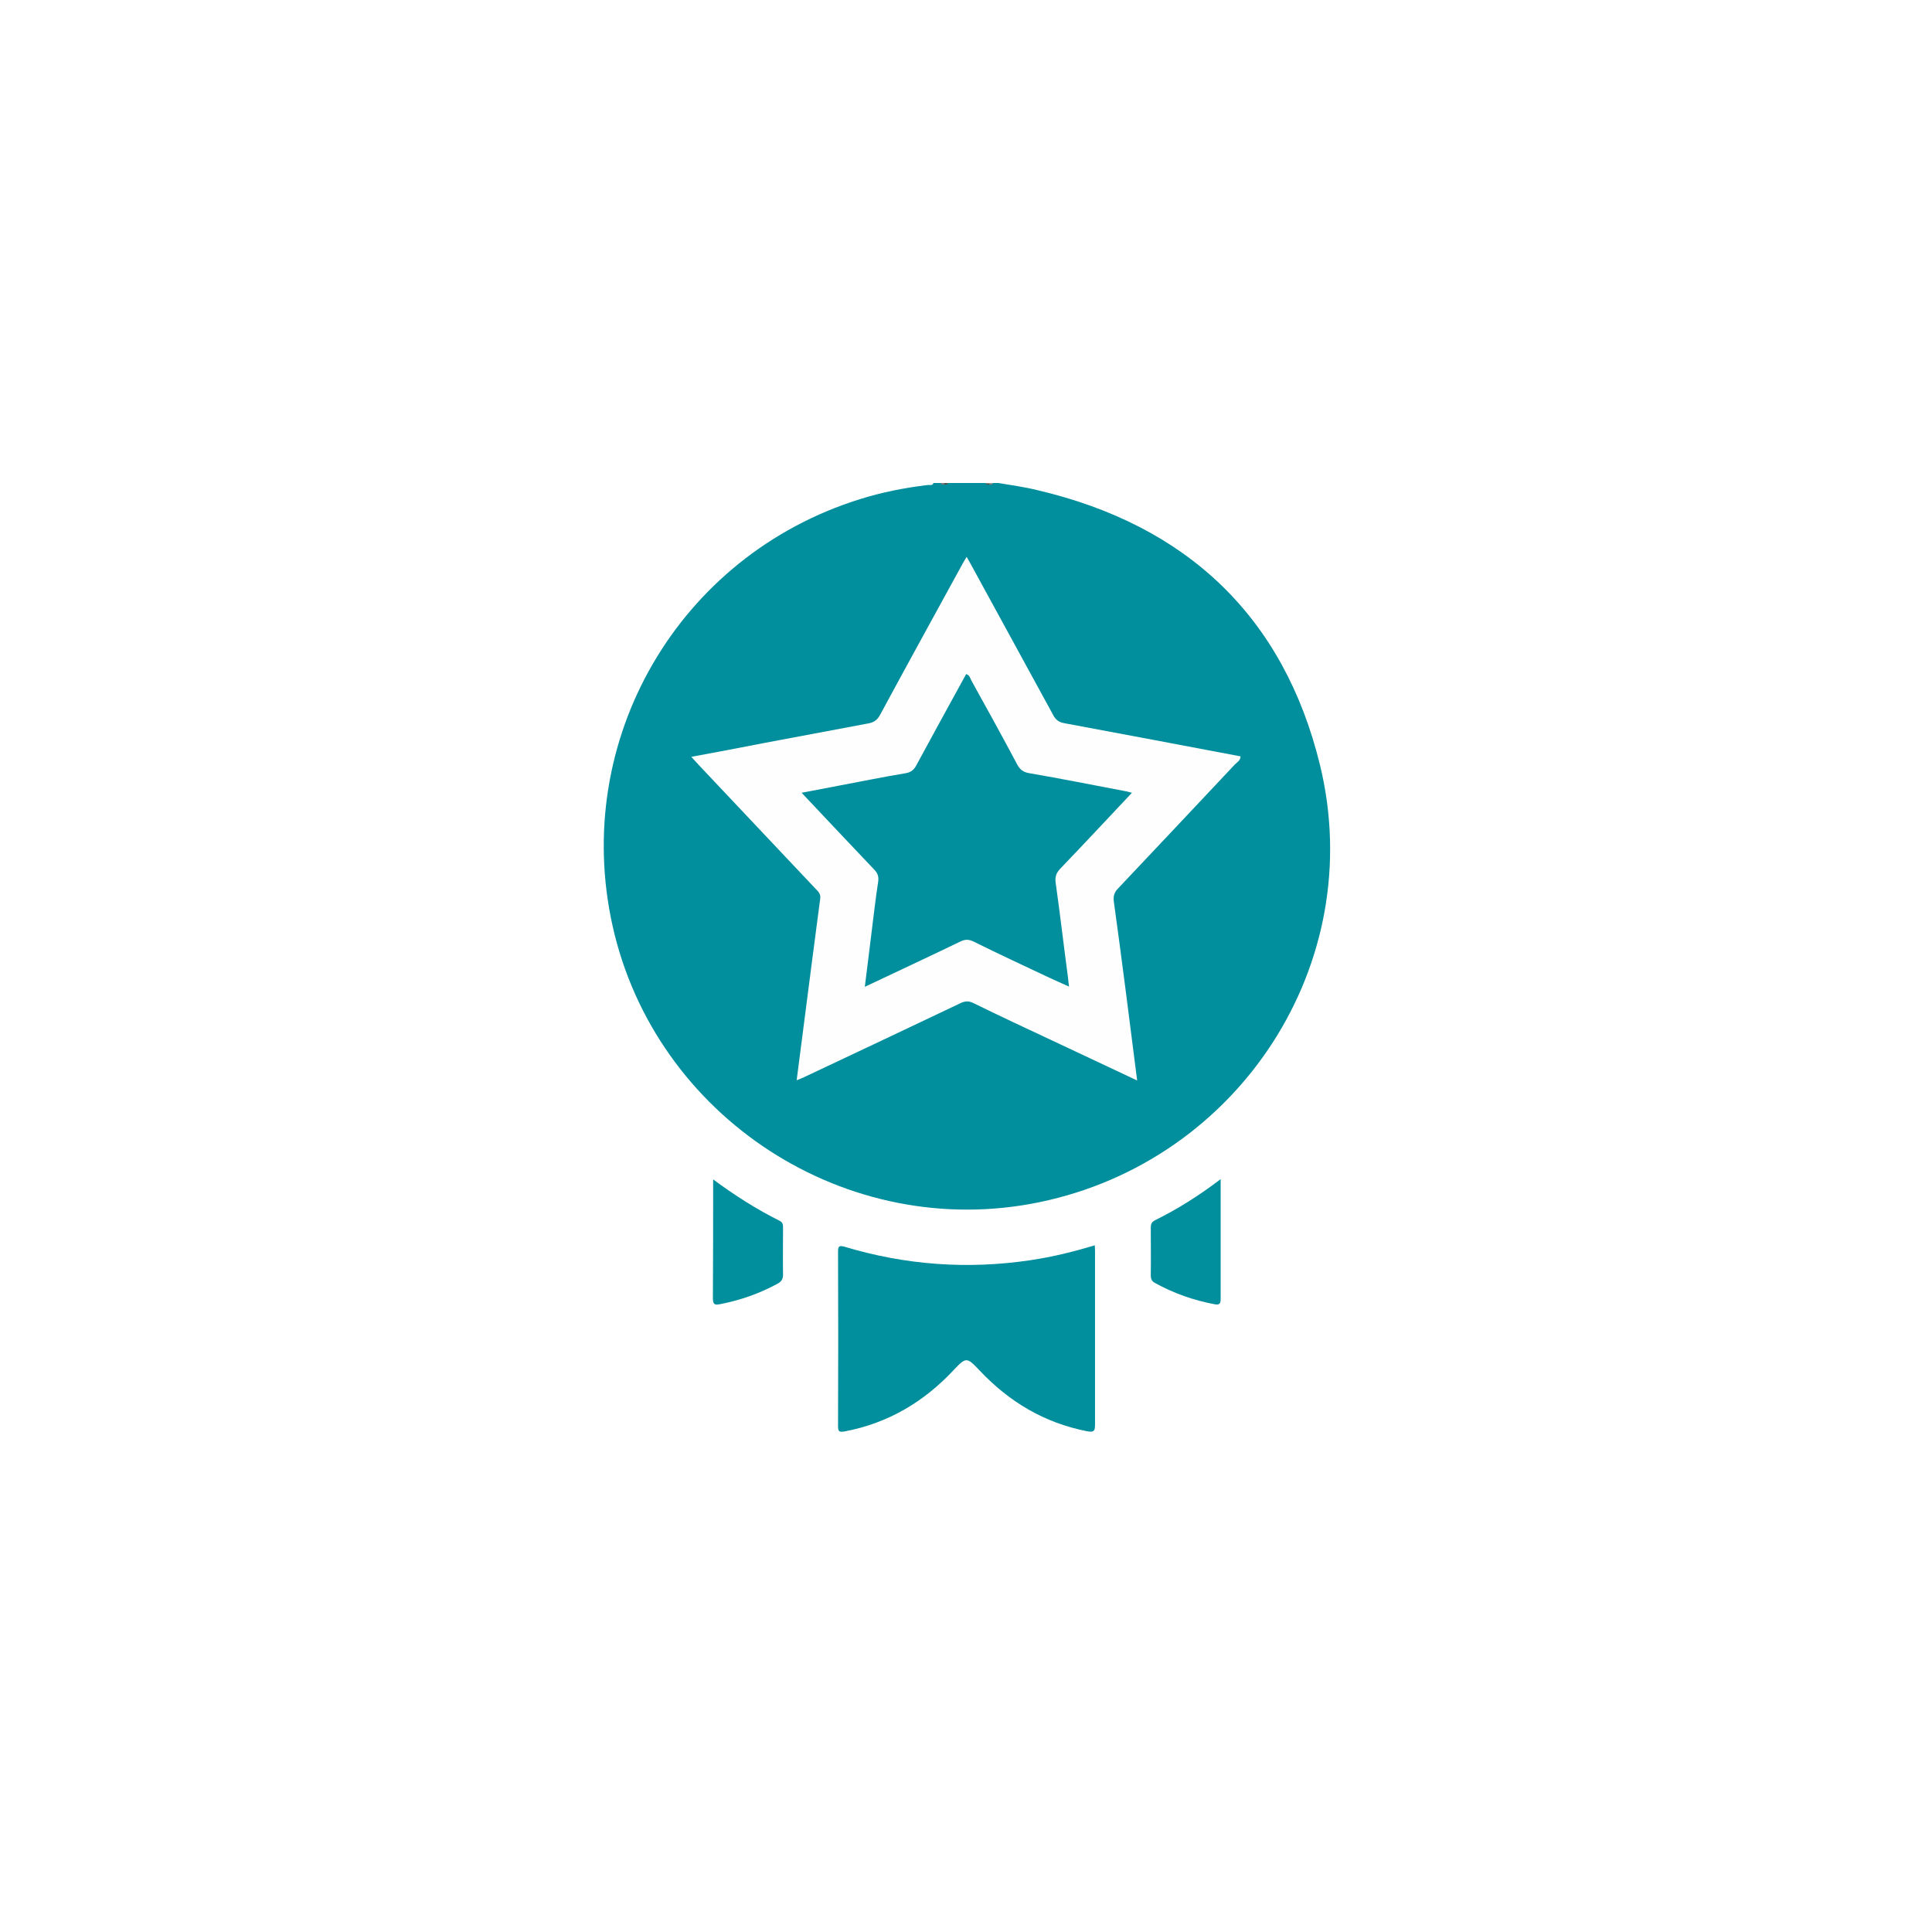 <svg width="112" height="112" viewBox="0 0 112 112" fill="none" xmlns="http://www.w3.org/2000/svg">
<g filter="url(#filter0_d_135_18164)">
<circle cx="56" cy="55" r="41" fill="white" fill-opacity="0.353" shape-rendering="crispEdges"/>
</g>
<path d="M57.877 28C58.639 28.129 59.4 28.23 60.147 28.417C68.796 30.442 74.427 35.743 76.525 44.363C79.312 55.856 71.841 67.292 60.262 69.691C49.099 72.004 37.98 64.792 35.508 53.658C33.124 42.898 39.33 32.209 49.861 28.934C51.139 28.532 52.461 28.273 53.797 28.115C53.912 28.101 54.056 28.172 54.113 28C54.257 28 54.4 28 54.544 28C54.602 28.072 54.688 28.058 54.76 28.058C54.831 28.058 54.918 28.072 54.975 28C55.693 28 56.412 28 57.13 28C57.188 28.072 57.274 28.058 57.346 28.058C57.417 28.058 57.504 28.072 57.561 28C57.662 28 57.762 28 57.877 28Z" fill="#018F9D"/>
<path d="M54.745 28.086C54.659 28.101 54.558 28.115 54.544 28C54.616 28 54.688 28 54.759 28C54.803 28.029 54.803 28.043 54.788 28.058C54.774 28.086 54.759 28.086 54.745 28.086Z" fill="#787878"/>
<path d="M54.745 28.086C54.745 28.058 54.745 28.029 54.745 28C54.817 28 54.889 28 54.961 28C54.932 28.101 54.846 28.115 54.745 28.086Z" fill="#525252"/>
<path d="M57.345 28.101C57.245 28.115 57.173 28.115 57.13 28.014C57.202 28.014 57.273 28.014 57.345 28.014C57.374 28.029 57.389 28.058 57.389 28.072C57.36 28.086 57.36 28.101 57.345 28.101Z" fill="#525252"/>
<path d="M57.346 28.101C57.346 28.072 57.346 28.043 57.346 28.014C57.417 28.014 57.489 28.014 57.561 28.014C57.532 28.129 57.432 28.101 57.346 28.101Z" fill="#787878"/>
<path d="M63.466 72.191C63.48 72.378 63.48 72.507 63.48 72.651C63.48 75.941 63.48 79.245 63.48 82.535C63.48 82.908 63.466 83.066 62.992 82.966C60.535 82.477 58.509 81.271 56.8 79.46C56.038 78.656 56.01 78.656 55.262 79.446C53.538 81.285 51.47 82.506 48.97 82.98C48.639 83.038 48.582 82.98 48.582 82.664C48.596 79.302 48.596 75.926 48.582 72.565C48.582 72.234 48.654 72.191 48.97 72.277C52.504 73.34 56.096 73.599 59.745 73.053C61.009 72.866 62.23 72.565 63.466 72.191Z" fill="#018F9D"/>
<path d="M41.342 68.37C42.62 69.318 43.87 70.108 45.192 70.769C45.407 70.869 45.393 71.042 45.393 71.214C45.393 72.105 45.379 73.01 45.393 73.901C45.393 74.174 45.278 74.317 45.048 74.432C44.014 74.993 42.936 75.366 41.787 75.596C41.543 75.639 41.327 75.711 41.327 75.28C41.342 73.024 41.342 70.754 41.342 68.37Z" fill="#018F9D"/>
<path d="M70.763 68.355C70.763 70.754 70.763 73.039 70.763 75.323C70.763 75.61 70.648 75.653 70.418 75.61C69.197 75.38 68.048 74.978 66.956 74.375C66.741 74.26 66.712 74.116 66.712 73.901C66.726 73.01 66.712 72.119 66.712 71.214C66.712 71.013 66.726 70.855 66.956 70.74C68.263 70.094 69.499 69.318 70.763 68.355Z" fill="#018F9D"/>
<path d="M65.922 62.637C64.256 61.847 62.647 61.1 61.038 60.339C59.501 59.62 57.963 58.902 56.441 58.155C56.153 58.011 55.938 58.026 55.65 58.169C52.633 59.606 49.617 61.028 46.599 62.451C46.47 62.508 46.341 62.566 46.183 62.623C46.485 60.252 46.786 57.925 47.088 55.612C47.246 54.434 47.39 53.27 47.548 52.107C47.591 51.819 47.433 51.676 47.275 51.518C45.019 49.133 42.778 46.748 40.523 44.363C40.393 44.22 40.264 44.076 40.077 43.875C41.557 43.602 42.979 43.329 44.387 43.056C46.37 42.682 48.352 42.309 50.349 41.935C50.665 41.878 50.866 41.734 51.024 41.432C52.576 38.559 54.156 35.686 55.722 32.827C55.808 32.655 55.909 32.497 56.038 32.281C56.239 32.626 56.397 32.928 56.555 33.215C58.05 35.959 59.558 38.703 61.052 41.447C61.196 41.72 61.368 41.864 61.684 41.921C65.089 42.553 68.494 43.2 71.913 43.846C71.913 44.09 71.712 44.191 71.583 44.32C69.327 46.719 67.072 49.119 64.802 51.518C64.586 51.748 64.529 51.963 64.572 52.279C65.046 55.698 65.477 59.146 65.922 62.637Z" fill="#FEFEFE"/>
<path d="M65.621 45.958C64.199 47.467 62.848 48.917 61.469 50.354C61.239 50.598 61.153 50.814 61.196 51.159C61.455 52.998 61.67 54.851 61.915 56.69C61.929 56.833 61.943 56.977 61.972 57.193C61.555 57.006 61.196 56.848 60.823 56.675C59.357 55.986 57.878 55.296 56.427 54.578C56.154 54.449 55.953 54.449 55.68 54.578C53.869 55.454 52.045 56.302 50.134 57.207C50.263 56.144 50.393 55.167 50.508 54.19C50.637 53.156 50.752 52.136 50.91 51.101C50.953 50.8 50.867 50.598 50.666 50.397C49.286 48.946 47.907 47.481 46.471 45.958C47.246 45.814 47.95 45.671 48.654 45.541C49.933 45.297 51.212 45.039 52.505 44.823C52.835 44.766 52.993 44.608 53.137 44.335C54.085 42.582 55.047 40.829 56.01 39.077C56.225 39.148 56.24 39.321 56.312 39.45C57.202 41.059 58.093 42.668 58.955 44.292C59.113 44.593 59.3 44.766 59.673 44.823C61.527 45.139 63.366 45.513 65.204 45.858C65.319 45.872 65.434 45.915 65.621 45.958Z" fill="#018F9D"/>
<defs>
<filter id="filter0_d_135_18164" x="0" y="0" width="112" height="112" filterUnits="userSpaceOnUse" color-interpolation-filters="sRGB">
<feFlood flood-opacity="0" result="BackgroundImageFix"/>
<feColorMatrix in="SourceAlpha" type="matrix" values="0 0 0 0 0 0 0 0 0 0 0 0 0 0 0 0 0 0 127 0" result="hardAlpha"/>
<feOffset dy="1"/>
<feGaussianBlur stdDeviation="7.5"/>
<feComposite in2="hardAlpha" operator="out"/>
<feColorMatrix type="matrix" values="0 0 0 0 0 0 0 0 0 0 0 0 0 0 0 0 0 0 0.18 0"/>
<feBlend mode="normal" in2="BackgroundImageFix" result="effect1_dropShadow_135_18164"/>
<feBlend mode="normal" in="SourceGraphic" in2="effect1_dropShadow_135_18164" result="shape"/>
</filter>
</defs>
</svg>
